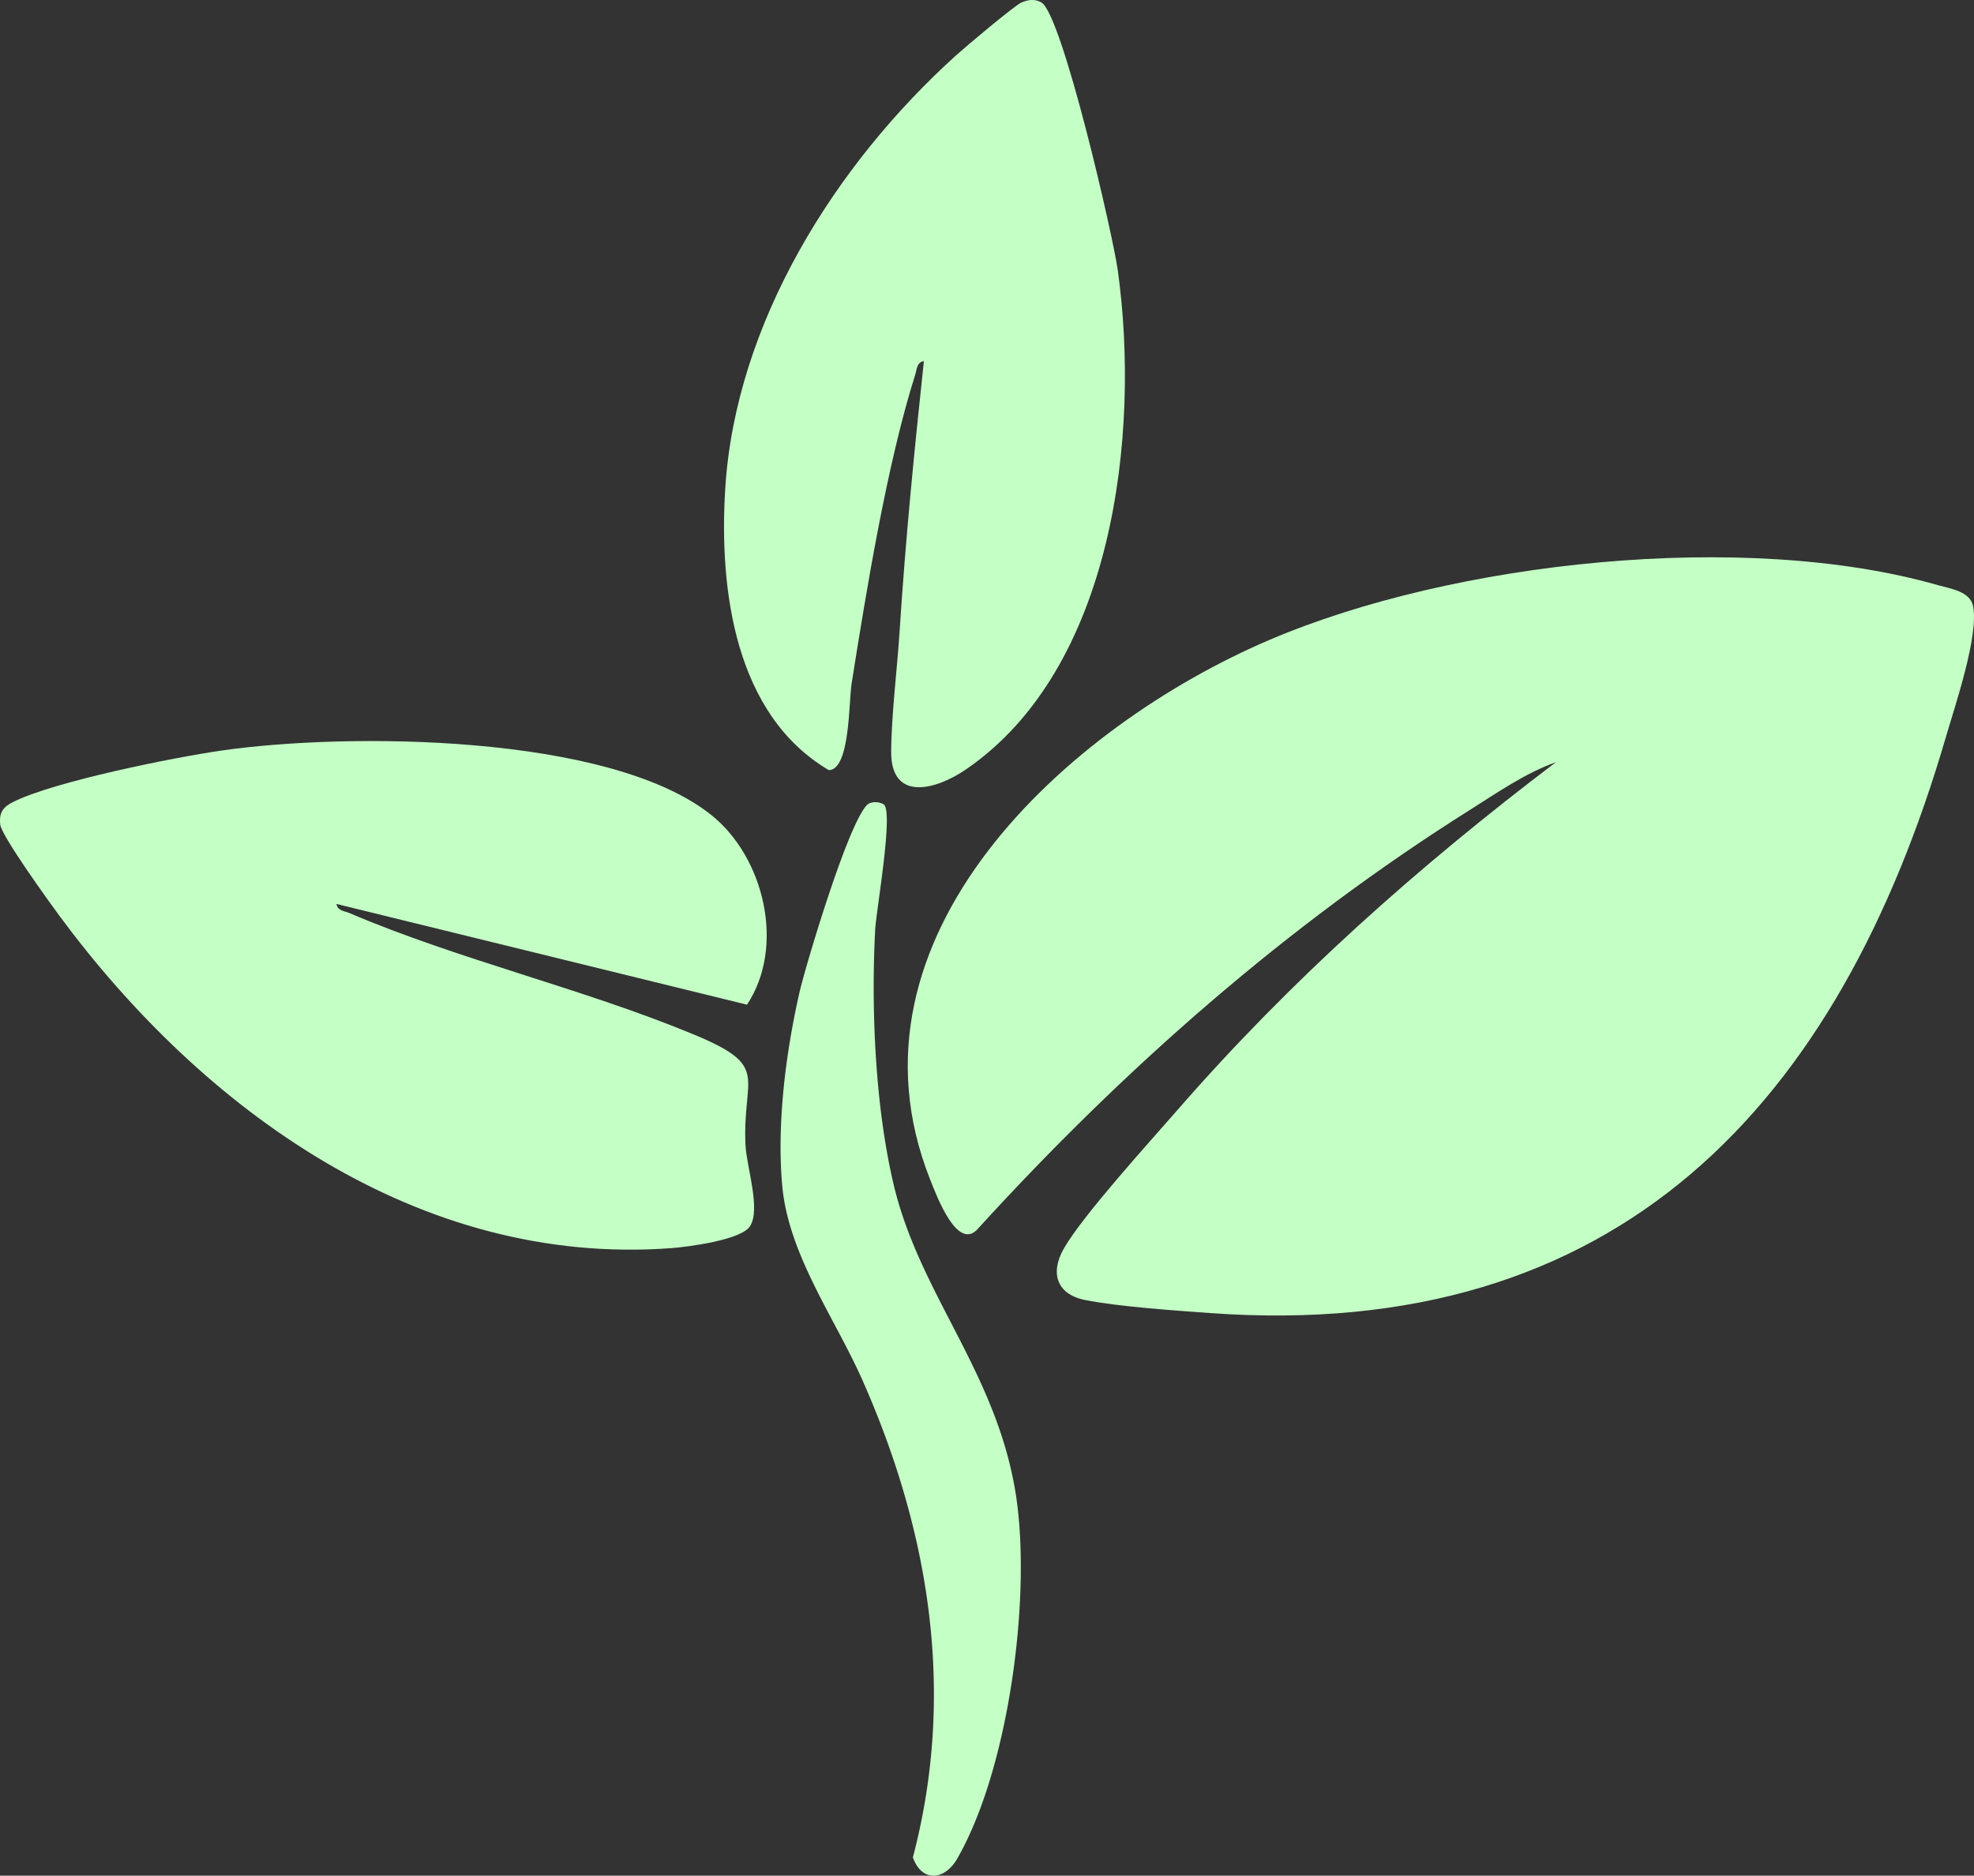 <svg xmlns="http://www.w3.org/2000/svg" xmlns:xlink="http://www.w3.org/1999/xlink" width="1046.543" height="994.462" viewBox="0 0 1046.543 994.462"><rect x="0" y="0" width="1046.543" height="994.462" fill="#333333" stroke="none"/><defs><style>.a{fill:#c4ffc6;}.b{clip-path:url(#a);}</style><clipPath id="a"><rect class="a" width="1046.543" height="994.462" transform="translate(0 0)"></rect></clipPath></defs><g transform="translate(0 0.002)"><g class="b" transform="translate(0 -0.002)"><path class="a" d="M1529.92,836.92c-16.26,5.76-31.571,16.479-46.222,25.708-96.6,60.846-183.088,137.064-259.853,221.242-10.927,13.309-22.126-16.641-25.741-25.774-50.942-128.686,72.834-240.278,180-286.024,97.612-41.668,251.751-58.265,354.165-29.053,6.737,1.921,17.261,3.313,18.818,11.233,3.074,15.635-9.542,52.59-14.4,69.258-56.909,195.17-173.846,321.173-390.389,305.47-18.59-1.348-48.643-3.409-66.1-6.922-15.022-3.023-18.556-14.411-11.135-27.325,10.166-17.691,44.948-55.862,60-73.162,60.294-69.28,127.762-129.238,200.859-184.652" transform="translate(-705.021 -432.829)"></path><path class="a" d="M178.4,1054.834c.59,3.715,4.28,3.731,6.929,4.863,57.888,24.719,124.011,40.063,182.606,64.394,41.046,17.044,25.516,21.8,27.3,58.617.556,11.493,8.214,33.972,2.4,43-4.7,7.3-32.965,10.966-42.061,11.634-133.913,9.833-248.364-73.77-324.111-176.277-5.429-7.348-30.737-42.415-31.342-48.337-.661-6.468,1.487-9.311,7.069-12.075C29.092,989.81,91.746,977.226,117.49,973.5c66.211-9.576,205.3-9.084,259.533,34.11,28.248,22.5,39.413,69.908,19.011,100.628Z" transform="translate(0 -575.57)"></path><path class="a" d="M1052.137,191.438c-3.848.667-3.682,4.348-4.588,7.2-14.93,47.082-25.9,114.308-33.745,163.852-1.509,9.536-.759,45.62-12.07,45.825-49.9-29.436-58.248-95.829-54.91-149.315,5.487-87.917,58.49-172.034,122.487-229.753,5.007-4.516,30.489-26.016,34.429-27.857,3.4-1.587,7.422-2.09,10.738-.063,11.047,6.755,37.867,123.309,40.471,142.089,12.036,86.806-2.178,210.978-80.6,264.58-15.687,10.722-39.624,17.346-39.556-9.313.048-18.858,3.231-44.5,4.5-64.4,3.052-47.683,7.762-95.4,12.843-142.85" transform="translate(-562.323 0.002)"></path><path class="a" d="M1067.381,1048.855a9.022,9.022,0,0,1,7.368.67c5.348,3.818-4.013,56.406-4.543,66.646-2.19,42.295.051,93.184,9.679,134.4,13.561,58.054,53.956,99.17,64.618,163.048,9,53.932-3.139,146.883-30.816,194.92-6.683,11.6-18.764,12.583-23.477-.713,22.815-86.758,9-172.231-26.665-252.856-14.59-32.981-39.339-66.67-42.617-103.434-2.921-32.758,1.9-70.452,9.189-102.429,3.163-13.874,27.957-97.2,37.264-100.251" transform="translate(-606.233 -623.056)"></path></g></g></svg>